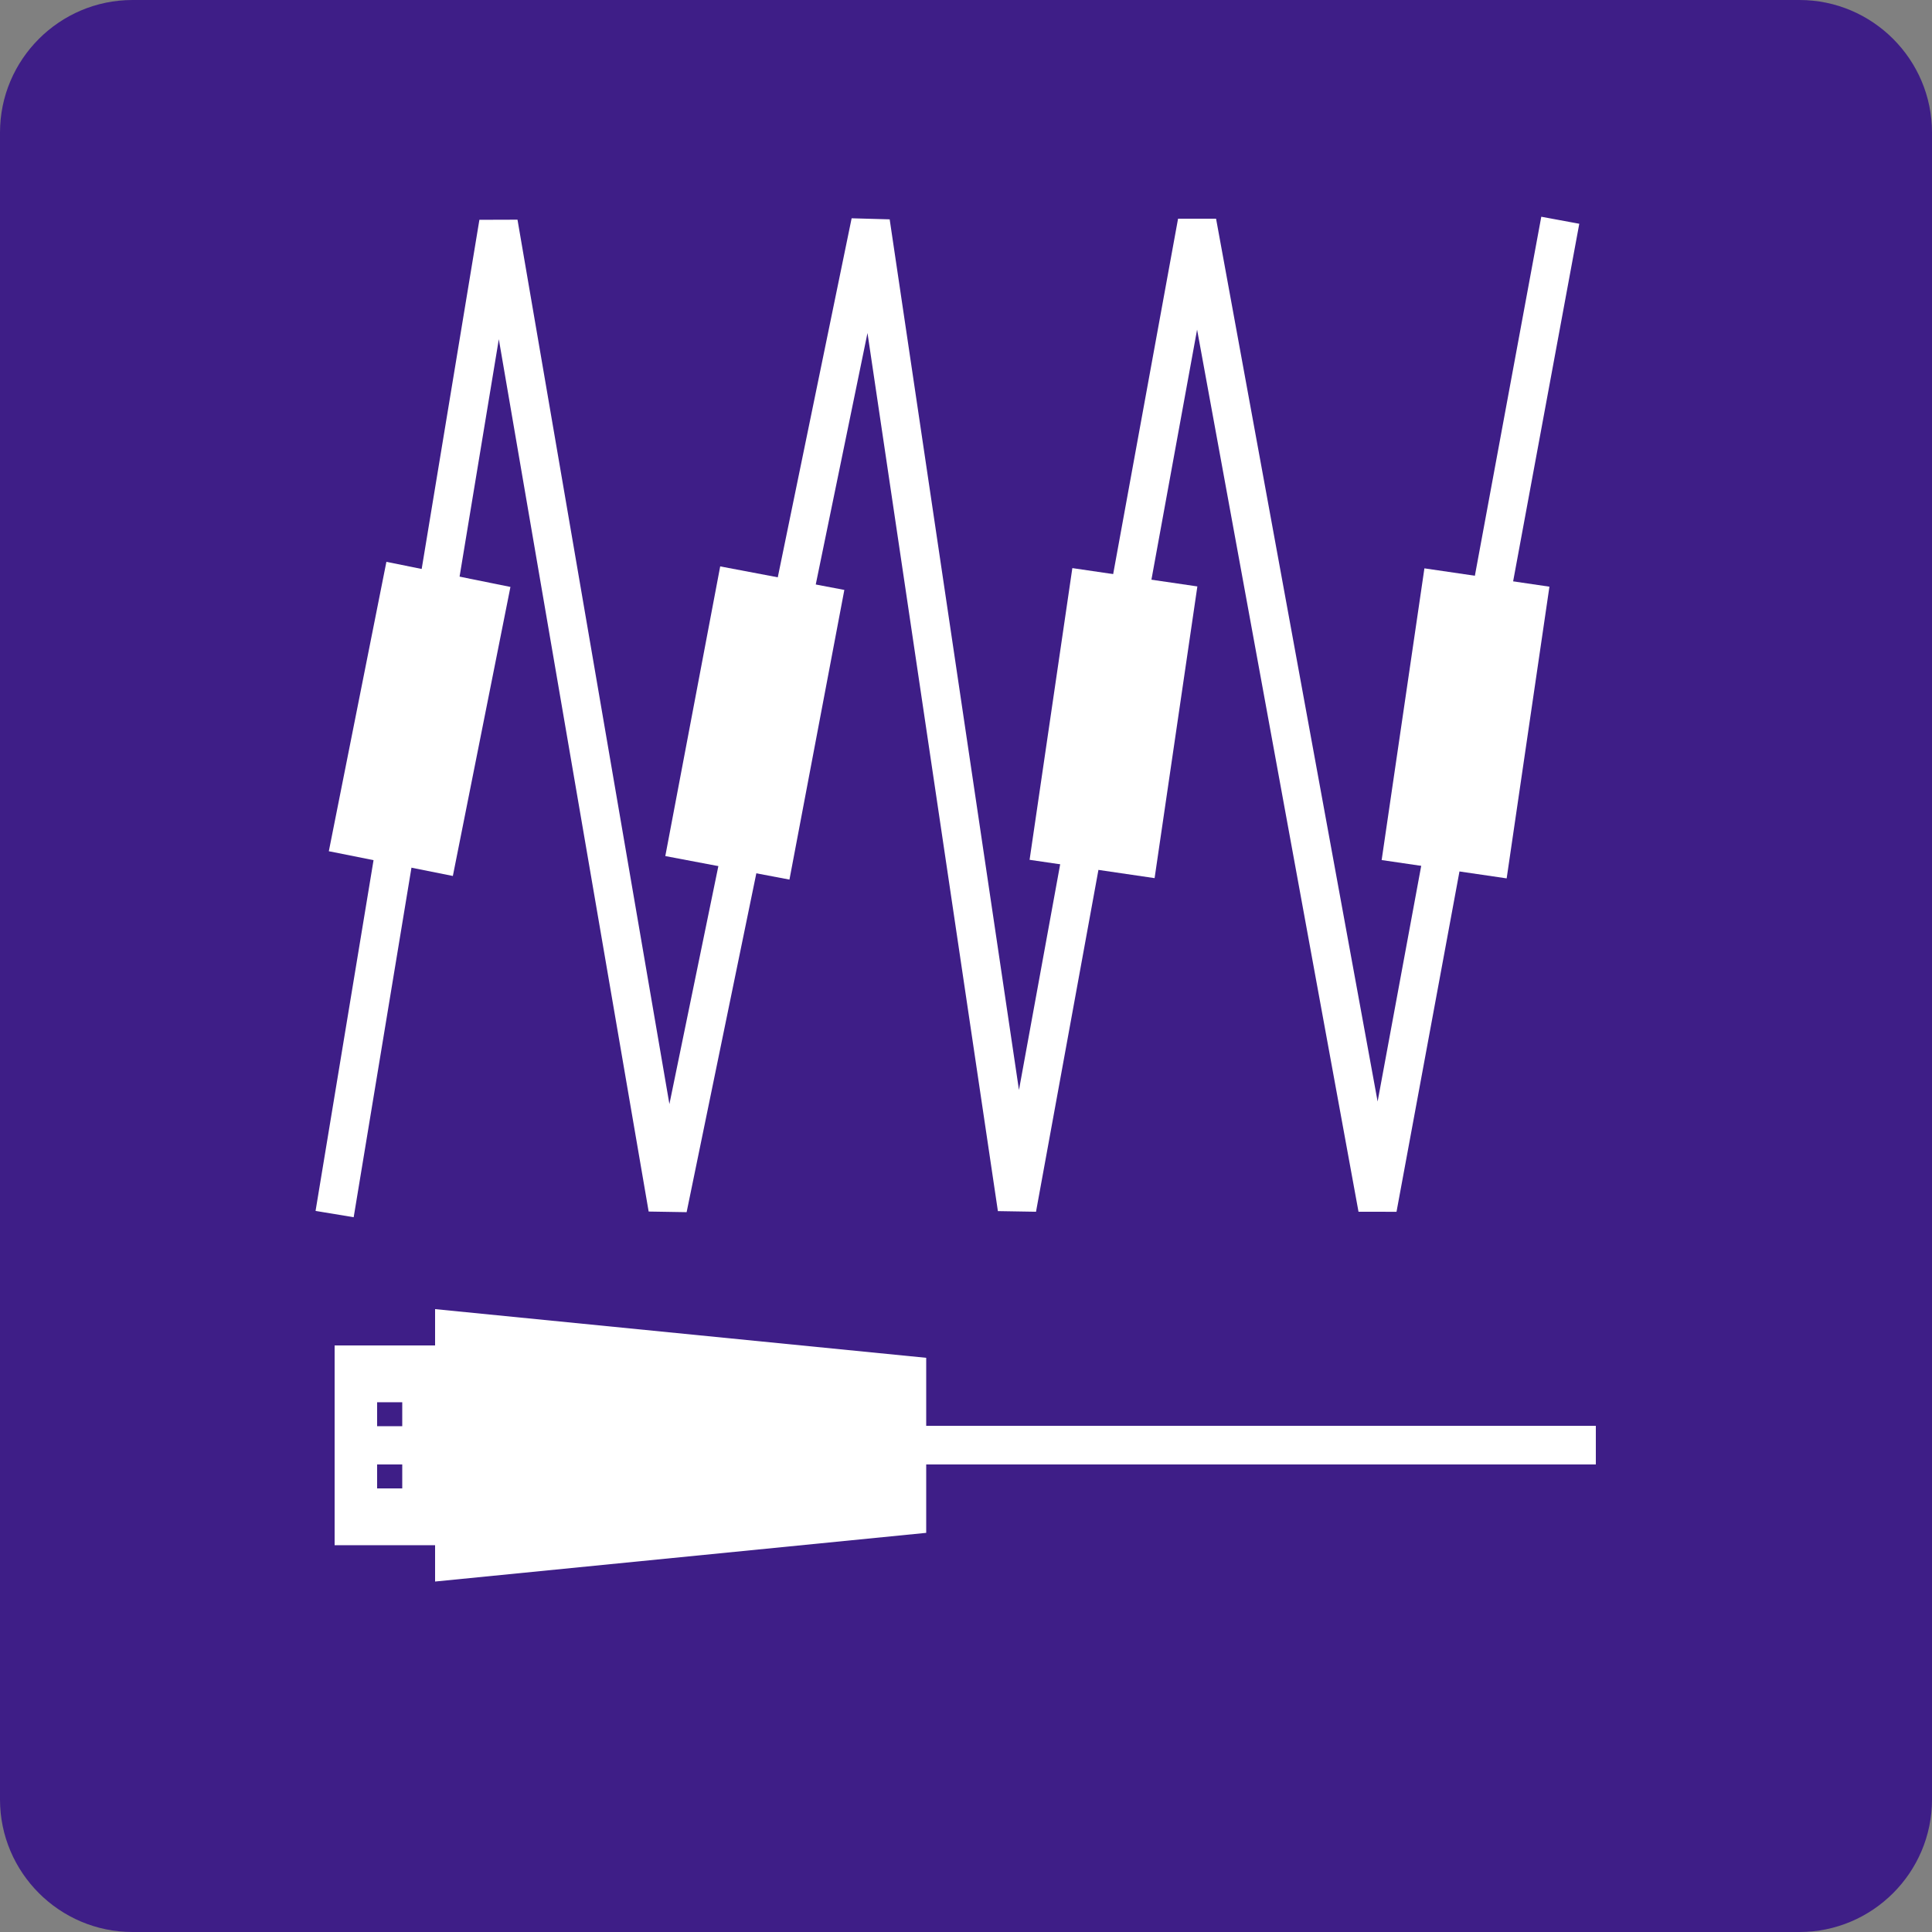<?xml version="1.0" encoding="UTF-8"?>
<svg id="_圖層_1" data-name="圖層_1" xmlns="http://www.w3.org/2000/svg" viewBox="0 0 50 50">
  <rect x="0" y="0" width="50" height="50" fill="#808080" stroke="none"/>
  <defs>
    <style>
      .cls-1 {
        fill: #3e1e87;
      }

      .cls-2 {
        fill: #fff;
      }

      .cls-3 {
        stroke-miterlimit: 10;
      }

      .cls-3, .cls-4 {
        fill: none;
        stroke: #fff;
      }
    </style>
  </defs>
  <path class="cls-1" d="M3.43,0h43.14c1.89,0,3.43,1.54,3.43,3.43v43.14c0,1.89-1.54,3.43-3.43,3.43H3.43c-1.89,0-3.43-1.54-3.43-3.43V3.43C0,1.54,1.54,0,3.43,0Z"/>
  <g>
    <polyline class="cls-4" points="8.66 31.42 12.9 5.77 17.28 31.27 22.53 5.75 26.32 31.27 30.98 5.75 35.65 31.27 40.38 5.7"/>
    <polygon class="cls-2" points="11.72 22.67 8.51 22.03 10 14.54 13.21 15.19 11.72 22.67"/>
    <rect class="cls-2" x="15.72" y="17.08" width="7.63" height="3.27" transform="translate(-2.49 34.42) rotate(-79.27)"/>
    <rect class="cls-2" x="25" y="17.08" width="7.63" height="3.27" transform="translate(6.12 44.51) rotate(-81.66)"/>
    <rect class="cls-2" x="34.11" y="17.08" width="7.63" height="3.27" transform="translate(13.91 53.53) rotate(-81.66)"/>
    <rect class="cls-2" x="8.66" y="34.82" width="9.6" height="5.17"/>
    <polygon class="cls-2" points="23.97 39.67 11.26 40.93 11.26 33.88 23.97 35.14 23.97 39.67"/>
    <line class="cls-3" x1="15.09" y1="37.4" x2="41.3" y2="37.4"/>
    <rect class="cls-1" x="9.76" y="36.29" width=".65" height=".62"/>
    <rect class="cls-1" x="9.76" y="37.9" width=".65" height=".62"/>
  </g>
</svg>